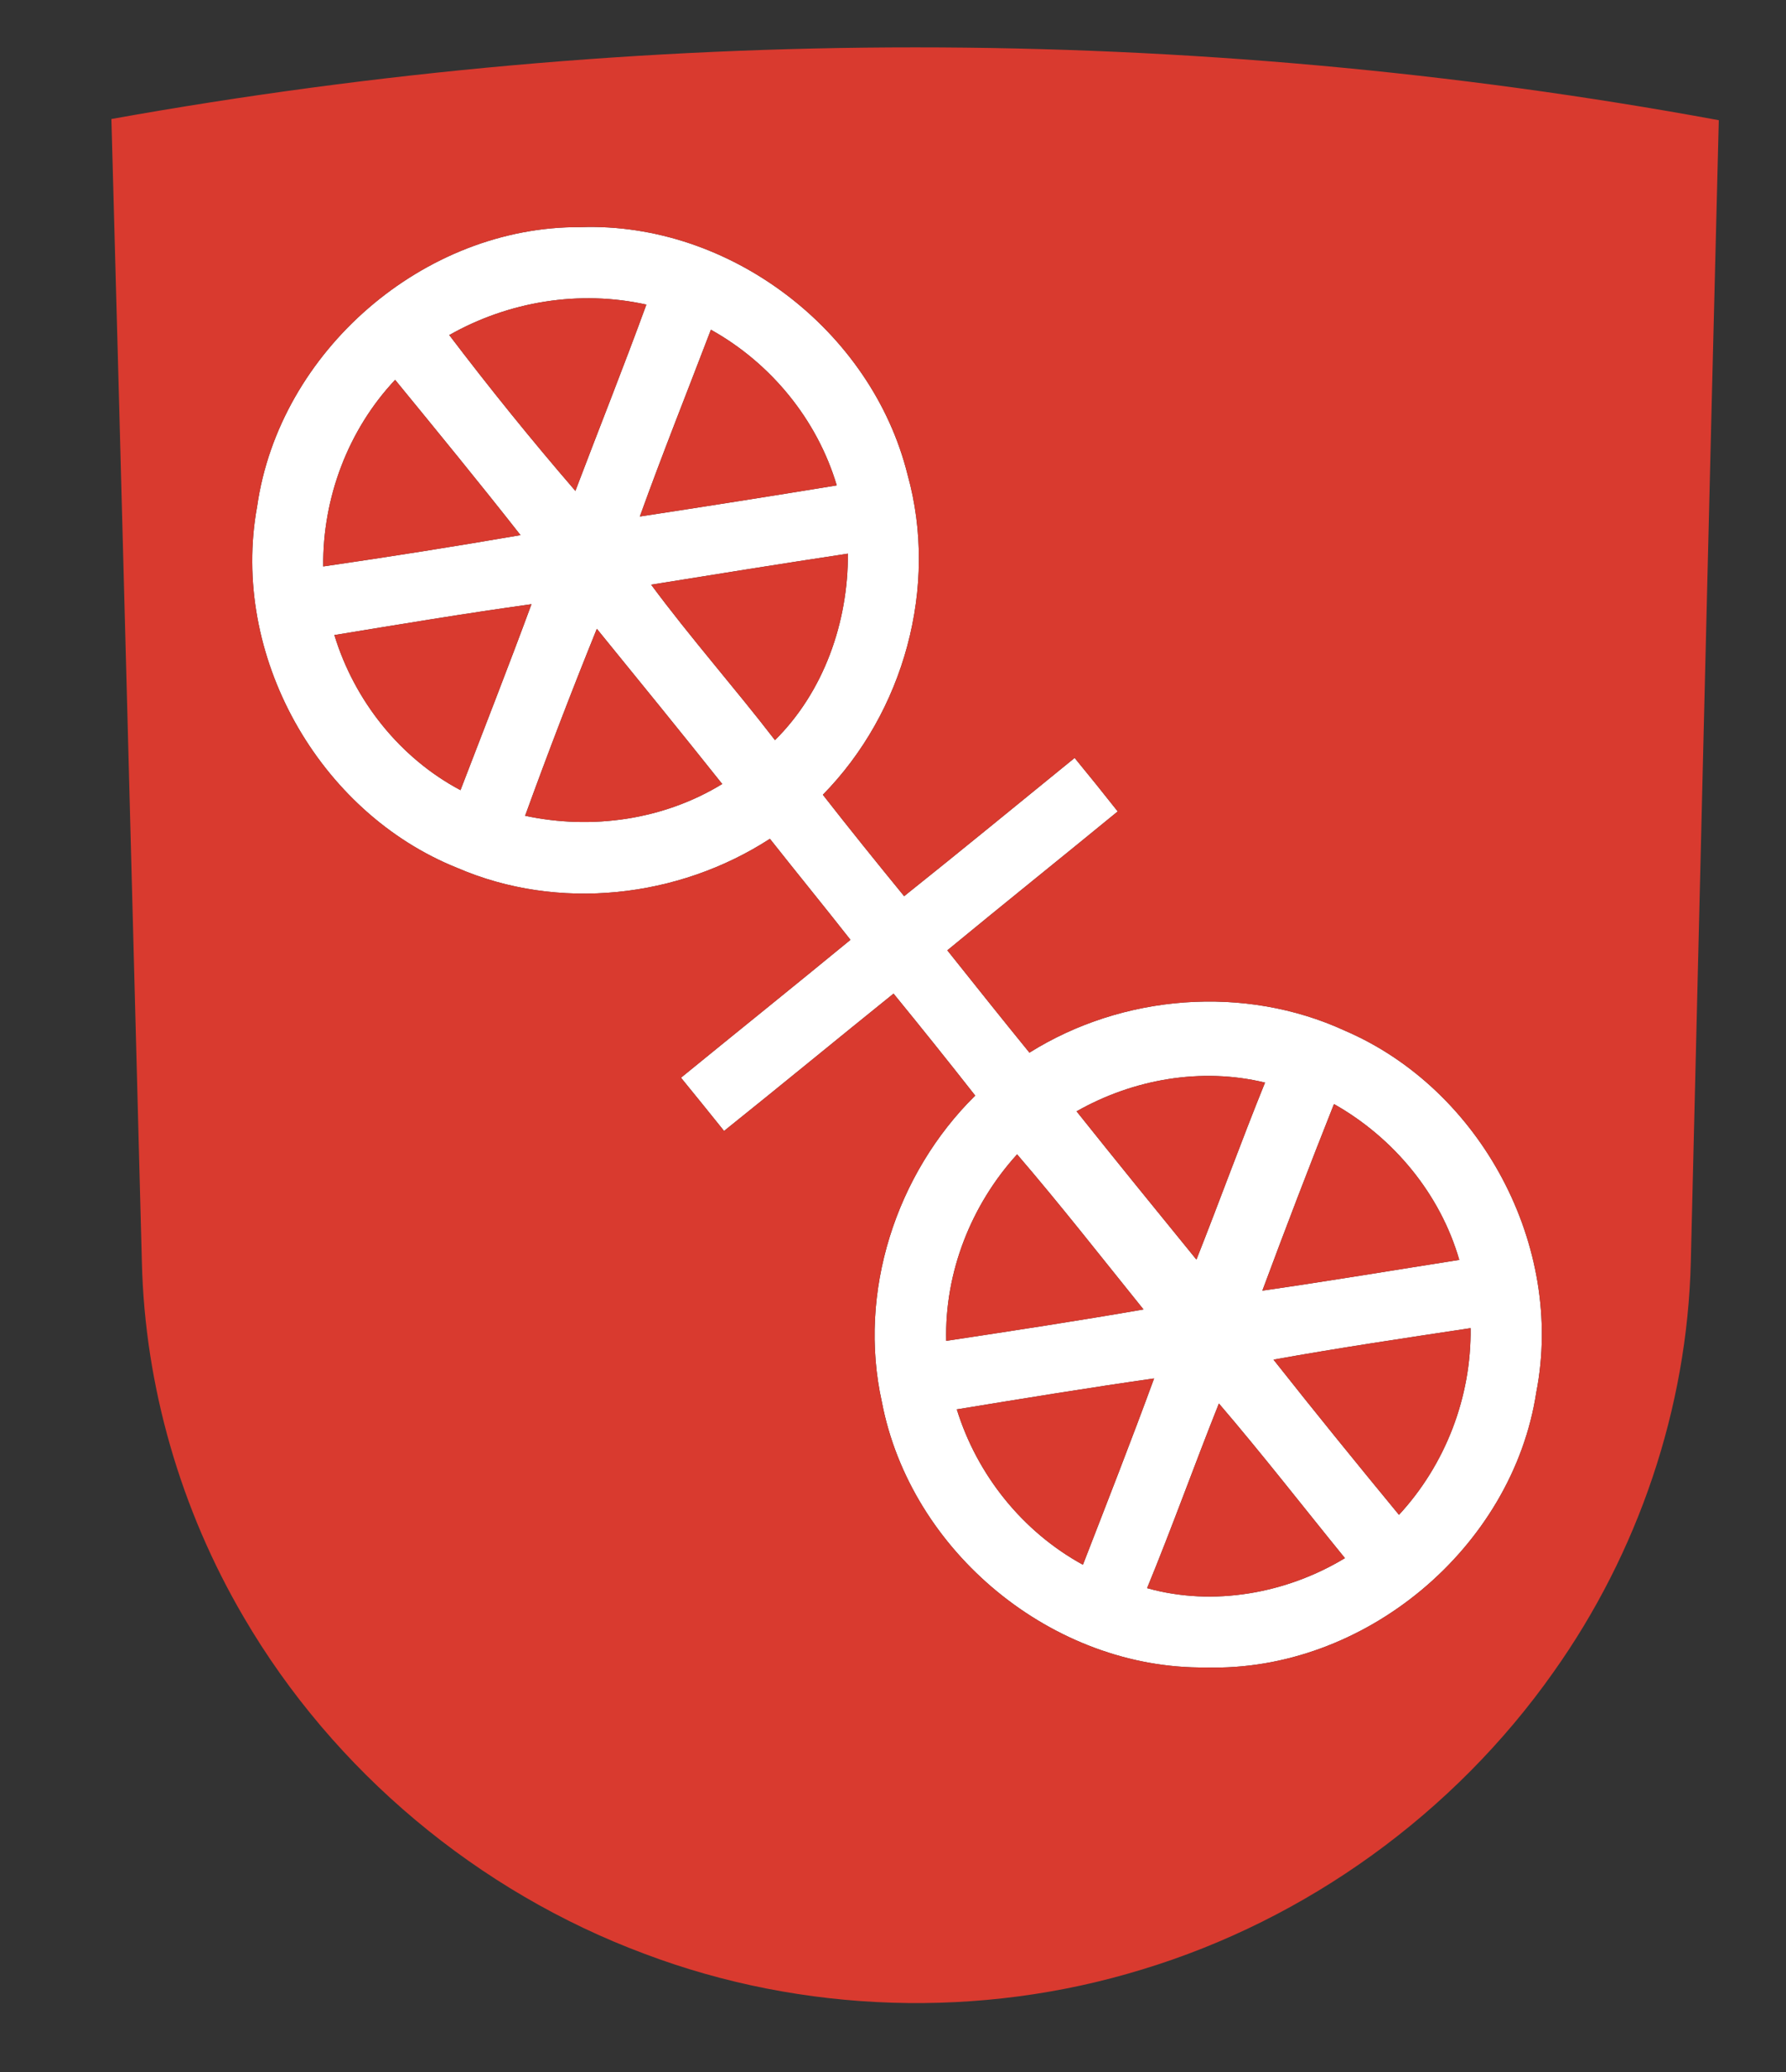 <?xml version="1.0" encoding="UTF-8" ?>
<!DOCTYPE svg PUBLIC "-//W3C//DTD SVG 1.1//EN" "http://www.w3.org/Graphics/SVG/1.1/DTD/svg11.dtd">
<svg width="194pt" height="225pt" viewBox="0 0 194 225" version="1.1" xmlns="http://www.w3.org/2000/svg">
<rect x="0" y="0" width="194" height="225" fill="#333333" stroke="none"/>
<g id="#ffffffff">
<path fill="#ffffff" opacity="1.00" d=" M 27.93 54.99 C 30.33 38.15 46.04 24.53 63.07 24.66 C 79.25 24.10 94.68 35.86 98.58 51.53 C 101.97 63.70 98.19 77.32 89.38 86.29 C 92.28 90.00 95.23 93.66 98.21 97.30 C 104.42 92.35 110.56 87.30 116.73 82.29 C 118.31 84.21 119.87 86.15 121.41 88.10 C 115.25 93.15 109.04 98.12 102.90 103.18 C 105.86 106.89 108.82 110.61 111.82 114.29 C 121.96 107.94 135.20 106.89 146.10 111.91 C 160.89 118.27 169.96 135.31 166.88 151.14 C 164.29 168.12 148.13 181.55 130.97 181.04 C 114.36 181.24 98.90 168.48 95.79 152.21 C 93.15 140.31 97.31 127.45 105.93 118.95 C 103.01 115.23 100.05 111.54 97.06 107.88 C 90.91 112.83 84.82 117.85 78.65 122.79 C 77.10 120.86 75.54 118.93 73.97 117.01 C 80.10 112.01 86.27 107.06 92.38 102.04 C 89.49 98.36 86.53 94.74 83.63 91.07 C 73.68 97.52 60.63 98.96 49.69 94.24 C 34.55 88.19 24.98 71.06 27.93 54.99 M 48.80 36.38 C 53.19 42.16 57.76 47.81 62.50 53.30 C 65.06 46.55 67.74 39.85 70.21 33.07 C 62.94 31.46 55.25 32.72 48.80 36.38 M 77.22 35.80 C 74.64 42.56 71.95 49.28 69.50 56.08 C 76.63 54.99 83.76 53.87 90.89 52.70 C 88.76 45.55 83.73 39.42 77.22 35.80 M 35.11 61.50 C 42.27 60.46 49.41 59.33 56.54 58.10 C 52.08 52.42 47.50 46.83 42.92 41.24 C 37.81 46.67 35.03 54.06 35.11 61.50 M 70.73 63.48 C 75.01 69.26 79.79 74.66 84.18 80.36 C 89.50 75.09 92.14 67.53 92.10 60.11 C 84.97 61.19 77.85 62.33 70.73 63.48 M 36.32 68.95 C 38.49 76.06 43.43 82.30 50.02 85.79 C 52.60 79.07 55.24 72.36 57.73 65.60 C 50.57 66.59 43.45 67.78 36.32 68.95 M 57.04 88.57 C 64.30 90.13 72.09 89.01 78.45 85.12 C 73.95 79.47 69.39 73.87 64.83 68.27 C 62.11 74.99 59.51 81.76 57.04 88.57 M 116.94 120.66 C 121.24 126.05 125.60 131.41 129.96 136.76 C 132.49 130.37 134.83 123.91 137.41 117.54 C 130.50 115.86 123.08 117.17 116.94 120.66 M 137.12 140.13 C 144.27 139.10 151.38 137.91 158.51 136.79 C 156.44 129.62 151.37 123.52 144.90 119.87 C 142.23 126.59 139.64 133.35 137.12 140.13 M 110.48 125.33 C 105.49 130.82 102.60 138.13 102.78 145.58 C 109.93 144.50 117.08 143.41 124.21 142.17 C 119.66 136.53 115.20 130.82 110.48 125.33 M 138.33 147.62 C 142.81 153.29 147.37 158.90 151.96 164.47 C 157.02 159.00 159.84 151.65 159.74 144.20 C 152.59 145.28 145.44 146.34 138.33 147.62 M 103.93 153.02 C 106.13 160.14 111.08 166.31 117.63 169.89 C 120.24 163.16 122.88 156.44 125.36 149.66 C 118.20 150.68 111.07 151.85 103.93 153.02 M 132.40 152.38 C 129.74 159.04 127.33 165.79 124.60 172.43 C 131.80 174.45 139.74 173.01 146.09 169.17 C 141.53 163.57 137.10 157.86 132.40 152.38 Z" />
</g>
<g id="#d93a2fff">
<path fill="#d93a2f" opacity="1.00" d=" M 12.10 12.92 C 69.69 2.60 129.13 2.46 186.70 13.05 C 185.65 54.36 184.67 95.68 183.66 136.99 C 183.28 152.90 177.95 168.59 168.74 181.55 C 157.95 196.86 141.96 208.42 124.03 213.84 C 106.50 219.22 87.21 218.62 70.06 212.15 C 51.93 205.41 36.24 192.30 26.48 175.59 C 19.63 163.93 15.73 150.53 15.41 137.00 C 14.31 95.64 13.24 54.28 12.10 12.92 M 27.93 54.99 C 24.98 71.06 34.55 88.19 49.69 94.24 C 60.63 98.96 73.68 97.52 83.63 91.07 C 86.53 94.74 89.49 98.36 92.38 102.04 C 86.27 107.06 80.10 112.01 73.97 117.01 C 75.54 118.93 77.10 120.86 78.65 122.79 C 84.82 117.85 90.91 112.83 97.06 107.88 C 100.05 111.54 103.01 115.23 105.93 118.95 C 97.31 127.45 93.15 140.31 95.79 152.21 C 98.90 168.48 114.36 181.24 130.97 181.04 C 148.13 181.55 164.29 168.12 166.88 151.14 C 169.96 135.31 160.89 118.27 146.10 111.91 C 135.20 106.89 121.96 107.94 111.82 114.29 C 108.82 110.61 105.86 106.89 102.90 103.18 C 109.04 98.12 115.25 93.15 121.41 88.10 C 119.87 86.15 118.31 84.21 116.73 82.29 C 110.56 87.30 104.42 92.35 98.21 97.30 C 95.23 93.66 92.28 90.00 89.38 86.29 C 98.19 77.32 101.97 63.70 98.58 51.53 C 94.68 35.86 79.25 24.10 63.07 24.66 C 46.04 24.53 30.33 38.15 27.93 54.99 Z" />
<path fill="#d93a2f" opacity="1.00" d=" M 48.80 36.38 C 55.25 32.72 62.94 31.46 70.21 33.07 C 67.74 39.85 65.06 46.55 62.50 53.30 C 57.76 47.81 53.19 42.16 48.80 36.38 Z" />
<path fill="#d93a2f" opacity="1.00" d=" M 77.22 35.80 C 83.73 39.42 88.76 45.55 90.89 52.70 C 83.76 53.87 76.63 54.99 69.50 56.08 C 71.95 49.28 74.64 42.56 77.22 35.80 Z" />
<path fill="#d93a2f" opacity="1.00" d=" M 35.11 61.50 C 35.03 54.06 37.81 46.67 42.92 41.24 C 47.50 46.83 52.08 52.42 56.54 58.10 C 49.41 59.33 42.27 60.46 35.11 61.50 Z" />
<path fill="#d93a2f" opacity="1.00" d=" M 70.73 63.48 C 77.85 62.33 84.97 61.19 92.10 60.11 C 92.14 67.53 89.50 75.09 84.18 80.36 C 79.79 74.66 75.01 69.26 70.73 63.48 Z" />
<path fill="#d93a2f" opacity="1.00" d=" M 36.32 68.95 C 43.45 67.78 50.57 66.59 57.73 65.60 C 55.24 72.36 52.60 79.07 50.02 85.79 C 43.43 82.30 38.49 76.06 36.32 68.95 Z" />
<path fill="#d93a2f" opacity="1.00" d=" M 57.04 88.57 C 59.51 81.76 62.11 74.99 64.83 68.27 C 69.39 73.87 73.95 79.47 78.45 85.12 C 72.09 89.01 64.30 90.13 57.04 88.57 Z" />
<path fill="#d93a2f" opacity="1.00" d=" M 116.94 120.66 C 123.08 117.17 130.50 115.86 137.41 117.54 C 134.83 123.91 132.49 130.37 129.96 136.76 C 125.60 131.41 121.24 126.05 116.94 120.66 Z" />
<path fill="#d93a2f" opacity="1.00" d=" M 137.12 140.13 C 139.64 133.35 142.23 126.59 144.90 119.87 C 151.37 123.52 156.44 129.62 158.51 136.79 C 151.38 137.91 144.27 139.10 137.12 140.13 Z" />
<path fill="#d93a2f" opacity="1.00" d=" M 110.48 125.33 C 115.20 130.82 119.66 136.53 124.21 142.17 C 117.08 143.41 109.93 144.50 102.78 145.58 C 102.60 138.13 105.49 130.82 110.48 125.33 Z" />
<path fill="#d93a2f" opacity="1.00" d=" M 138.33 147.62 C 145.44 146.34 152.59 145.28 159.74 144.20 C 159.84 151.65 157.02 159.00 151.96 164.47 C 147.37 158.90 142.81 153.29 138.33 147.62 Z" />
<path fill="#d93a2f" opacity="1.00" d=" M 103.93 153.02 C 111.07 151.85 118.20 150.68 125.36 149.66 C 122.88 156.44 120.24 163.16 117.63 169.89 C 111.08 166.31 106.13 160.14 103.93 153.02 Z" />
<path fill="#d93a2f" opacity="1.00" d=" M 132.40 152.38 C 137.10 157.86 141.53 163.57 146.09 169.17 C 139.74 173.01 131.80 174.45 124.60 172.43 C 127.33 165.79 129.74 159.04 132.40 152.38 Z" />
</g>
</svg>
